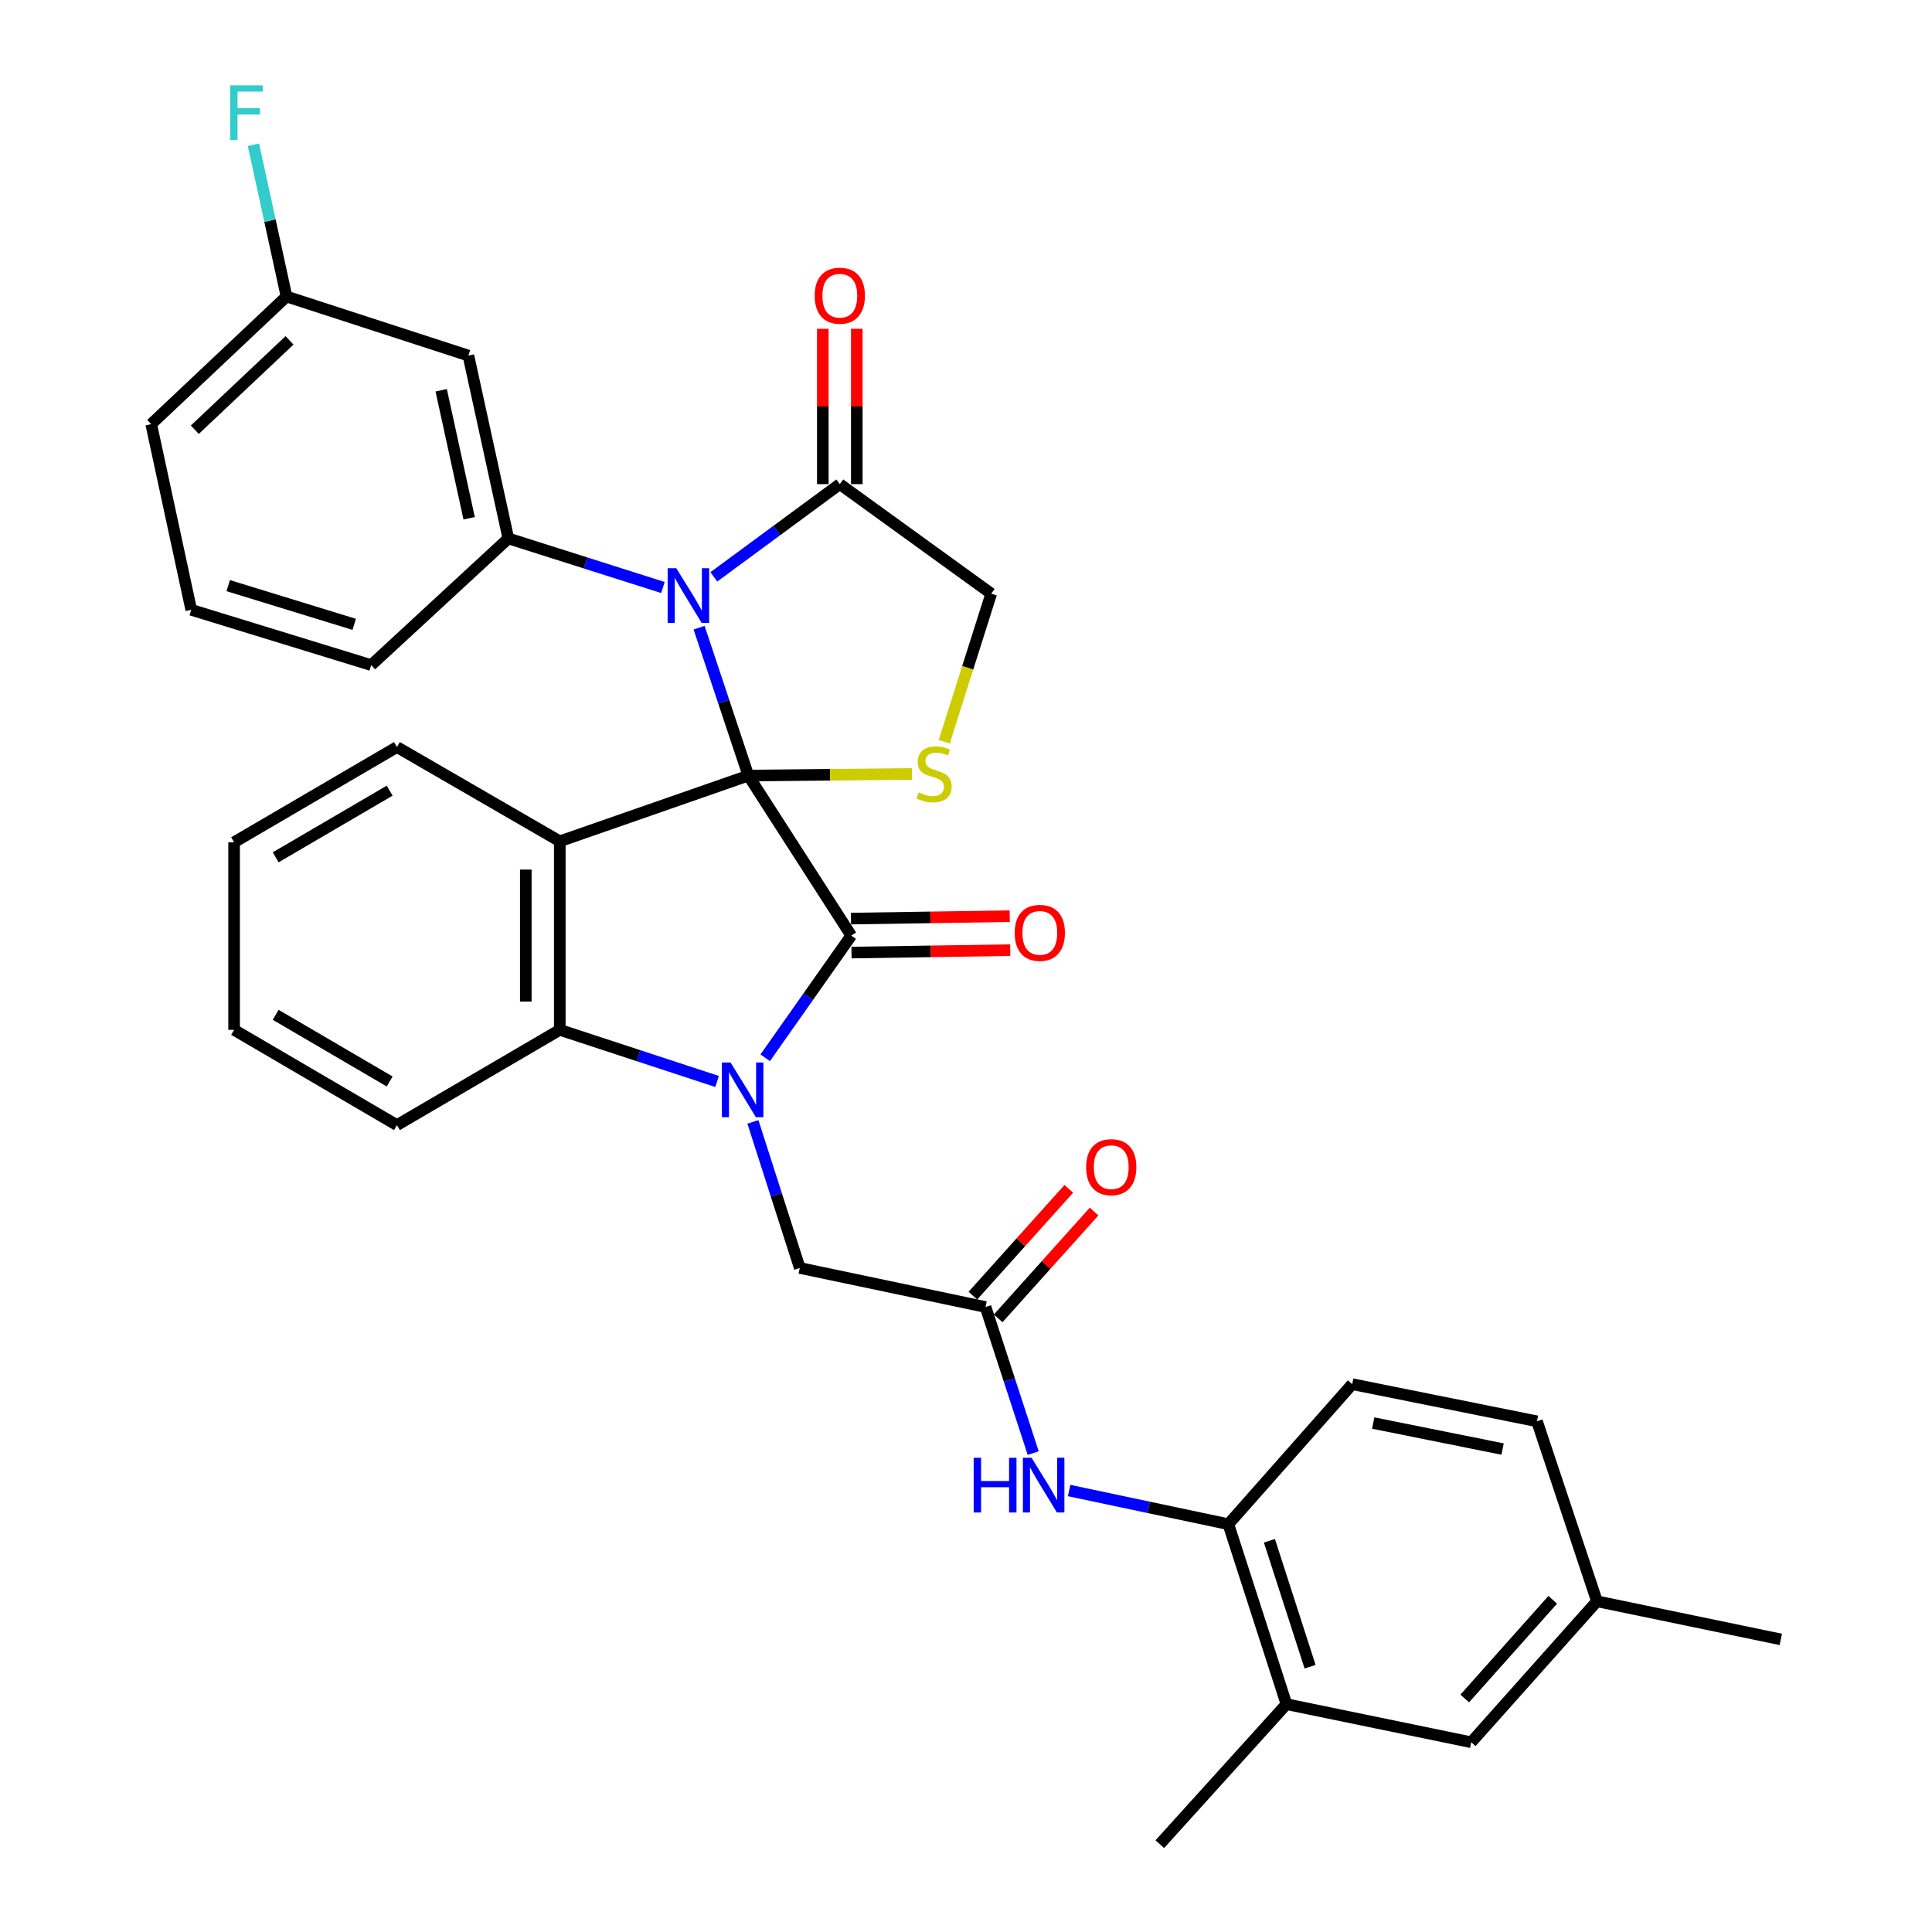 <?xml version='1.0' encoding='iso-8859-1'?>
<svg version='1.1' baseProfile='full'
              xmlns='http://www.w3.org/2000/svg'
                      xmlns:rdkit='http://www.rdkit.org/xml'
                      xmlns:xlink='http://www.w3.org/1999/xlink'
                  xml:space='preserve'
width='1000px' height='1000px' viewBox='0 0 1000 1000'>
<!-- END OF HEADER -->
<rect style='opacity:1.0;fill:#FFFFFF;stroke:none' width='1000' height='1000' x='0' y='0'> </rect>
<path class='bond-0' d='M 387.347,401.443 L 440.6,484.254' style='fill:none;fill-rule:evenodd;stroke:#000000;stroke-width:6px;stroke-linecap:butt;stroke-linejoin:miter;stroke-opacity:1' />
<path class='bond-2' d='M 387.347,401.443 L 374.597,363.166' style='fill:none;fill-rule:evenodd;stroke:#000000;stroke-width:6px;stroke-linecap:butt;stroke-linejoin:miter;stroke-opacity:1' />
<path class='bond-2' d='M 374.597,363.166 L 361.848,324.889' style='fill:none;fill-rule:evenodd;stroke:#0000FF;stroke-width:6px;stroke-linecap:butt;stroke-linejoin:miter;stroke-opacity:1' />
<path class='bond-3' d='M 387.347,401.443 L 289.742,435.457' style='fill:none;fill-rule:evenodd;stroke:#000000;stroke-width:6px;stroke-linecap:butt;stroke-linejoin:miter;stroke-opacity:1' />
<path class='bond-5' d='M 387.347,401.443 L 429.675,401.017' style='fill:none;fill-rule:evenodd;stroke:#000000;stroke-width:6px;stroke-linecap:butt;stroke-linejoin:miter;stroke-opacity:1' />
<path class='bond-5' d='M 429.675,401.017 L 472.003,400.591' style='fill:none;fill-rule:evenodd;stroke:#CCCC00;stroke-width:6px;stroke-linecap:butt;stroke-linejoin:miter;stroke-opacity:1' />
<path class='bond-1' d='M 440.6,484.254 L 418.337,515.879' style='fill:none;fill-rule:evenodd;stroke:#000000;stroke-width:6px;stroke-linecap:butt;stroke-linejoin:miter;stroke-opacity:1' />
<path class='bond-1' d='M 418.337,515.879 L 396.074,547.504' style='fill:none;fill-rule:evenodd;stroke:#0000FF;stroke-width:6px;stroke-linecap:butt;stroke-linejoin:miter;stroke-opacity:1' />
<path class='bond-14' d='M 440.734,493.047 L 481.817,492.422' style='fill:none;fill-rule:evenodd;stroke:#000000;stroke-width:6px;stroke-linecap:butt;stroke-linejoin:miter;stroke-opacity:1' />
<path class='bond-14' d='M 481.817,492.422 L 522.899,491.797' style='fill:none;fill-rule:evenodd;stroke:#FF0000;stroke-width:6px;stroke-linecap:butt;stroke-linejoin:miter;stroke-opacity:1' />
<path class='bond-14' d='M 440.467,475.461 L 481.549,474.836' style='fill:none;fill-rule:evenodd;stroke:#000000;stroke-width:6px;stroke-linecap:butt;stroke-linejoin:miter;stroke-opacity:1' />
<path class='bond-14' d='M 481.549,474.836 L 522.631,474.211' style='fill:none;fill-rule:evenodd;stroke:#FF0000;stroke-width:6px;stroke-linecap:butt;stroke-linejoin:miter;stroke-opacity:1' />
<path class='bond-9' d='M 389.706,580.686 L 401.835,618.491' style='fill:none;fill-rule:evenodd;stroke:#0000FF;stroke-width:6px;stroke-linecap:butt;stroke-linejoin:miter;stroke-opacity:1' />
<path class='bond-9' d='M 401.835,618.491 L 413.964,656.297' style='fill:none;fill-rule:evenodd;stroke:#000000;stroke-width:6px;stroke-linecap:butt;stroke-linejoin:miter;stroke-opacity:1' />
<path class='bond-34' d='M 371.156,559.764 L 330.449,546.408' style='fill:none;fill-rule:evenodd;stroke:#0000FF;stroke-width:6px;stroke-linecap:butt;stroke-linejoin:miter;stroke-opacity:1' />
<path class='bond-34' d='M 330.449,546.408 L 289.742,533.052' style='fill:none;fill-rule:evenodd;stroke:#000000;stroke-width:6px;stroke-linecap:butt;stroke-linejoin:miter;stroke-opacity:1' />
<path class='bond-6' d='M 343.129,304.09 L 303.122,291.393' style='fill:none;fill-rule:evenodd;stroke:#0000FF;stroke-width:6px;stroke-linecap:butt;stroke-linejoin:miter;stroke-opacity:1' />
<path class='bond-6' d='M 303.122,291.393 L 263.115,278.696' style='fill:none;fill-rule:evenodd;stroke:#000000;stroke-width:6px;stroke-linecap:butt;stroke-linejoin:miter;stroke-opacity:1' />
<path class='bond-7' d='M 369.486,298.577 L 402.083,274.58' style='fill:none;fill-rule:evenodd;stroke:#0000FF;stroke-width:6px;stroke-linecap:butt;stroke-linejoin:miter;stroke-opacity:1' />
<path class='bond-7' d='M 402.083,274.58 L 434.679,250.584' style='fill:none;fill-rule:evenodd;stroke:#000000;stroke-width:6px;stroke-linecap:butt;stroke-linejoin:miter;stroke-opacity:1' />
<path class='bond-4' d='M 289.742,435.457 L 289.742,533.052' style='fill:none;fill-rule:evenodd;stroke:#000000;stroke-width:6px;stroke-linecap:butt;stroke-linejoin:miter;stroke-opacity:1' />
<path class='bond-4' d='M 272.154,450.096 L 272.154,518.413' style='fill:none;fill-rule:evenodd;stroke:#000000;stroke-width:6px;stroke-linecap:butt;stroke-linejoin:miter;stroke-opacity:1' />
<path class='bond-20' d='M 289.742,435.457 L 205.455,386.669' style='fill:none;fill-rule:evenodd;stroke:#000000;stroke-width:6px;stroke-linecap:butt;stroke-linejoin:miter;stroke-opacity:1' />
<path class='bond-26' d='M 289.742,533.052 L 205.455,582.358' style='fill:none;fill-rule:evenodd;stroke:#000000;stroke-width:6px;stroke-linecap:butt;stroke-linejoin:miter;stroke-opacity:1' />
<path class='bond-13' d='M 488.743,383.911 L 500.904,345.594' style='fill:none;fill-rule:evenodd;stroke:#CCCC00;stroke-width:6px;stroke-linecap:butt;stroke-linejoin:miter;stroke-opacity:1' />
<path class='bond-13' d='M 500.904,345.594 L 513.064,307.277' style='fill:none;fill-rule:evenodd;stroke:#000000;stroke-width:6px;stroke-linecap:butt;stroke-linejoin:miter;stroke-opacity:1' />
<path class='bond-12' d='M 263.115,278.696 L 242.439,184.052' style='fill:none;fill-rule:evenodd;stroke:#000000;stroke-width:6px;stroke-linecap:butt;stroke-linejoin:miter;stroke-opacity:1' />
<path class='bond-12' d='M 242.831,268.253 L 228.358,202.002' style='fill:none;fill-rule:evenodd;stroke:#000000;stroke-width:6px;stroke-linecap:butt;stroke-linejoin:miter;stroke-opacity:1' />
<path class='bond-24' d='M 263.115,278.696 L 192.137,344.261' style='fill:none;fill-rule:evenodd;stroke:#000000;stroke-width:6px;stroke-linecap:butt;stroke-linejoin:miter;stroke-opacity:1' />
<path class='bond-16' d='M 443.473,250.584 L 443.473,210.382' style='fill:none;fill-rule:evenodd;stroke:#000000;stroke-width:6px;stroke-linecap:butt;stroke-linejoin:miter;stroke-opacity:1' />
<path class='bond-16' d='M 443.473,210.382 L 443.473,170.179' style='fill:none;fill-rule:evenodd;stroke:#FF0000;stroke-width:6px;stroke-linecap:butt;stroke-linejoin:miter;stroke-opacity:1' />
<path class='bond-16' d='M 425.885,250.584 L 425.885,210.382' style='fill:none;fill-rule:evenodd;stroke:#000000;stroke-width:6px;stroke-linecap:butt;stroke-linejoin:miter;stroke-opacity:1' />
<path class='bond-16' d='M 425.885,210.382 L 425.885,170.179' style='fill:none;fill-rule:evenodd;stroke:#FF0000;stroke-width:6px;stroke-linecap:butt;stroke-linejoin:miter;stroke-opacity:1' />
<path class='bond-33' d='M 434.679,250.584 L 513.064,307.277' style='fill:none;fill-rule:evenodd;stroke:#000000;stroke-width:6px;stroke-linecap:butt;stroke-linejoin:miter;stroke-opacity:1' />
<path class='bond-8' d='M 510.113,676.504 L 413.964,656.297' style='fill:none;fill-rule:evenodd;stroke:#000000;stroke-width:6px;stroke-linecap:butt;stroke-linejoin:miter;stroke-opacity:1' />
<path class='bond-10' d='M 510.113,676.504 L 522.446,714.313' style='fill:none;fill-rule:evenodd;stroke:#000000;stroke-width:6px;stroke-linecap:butt;stroke-linejoin:miter;stroke-opacity:1' />
<path class='bond-10' d='M 522.446,714.313 L 534.779,752.121' style='fill:none;fill-rule:evenodd;stroke:#0000FF;stroke-width:6px;stroke-linecap:butt;stroke-linejoin:miter;stroke-opacity:1' />
<path class='bond-18' d='M 516.657,682.379 L 541.473,654.742' style='fill:none;fill-rule:evenodd;stroke:#000000;stroke-width:6px;stroke-linecap:butt;stroke-linejoin:miter;stroke-opacity:1' />
<path class='bond-18' d='M 541.473,654.742 L 566.289,627.105' style='fill:none;fill-rule:evenodd;stroke:#FF0000;stroke-width:6px;stroke-linecap:butt;stroke-linejoin:miter;stroke-opacity:1' />
<path class='bond-18' d='M 503.57,670.629 L 528.386,642.991' style='fill:none;fill-rule:evenodd;stroke:#000000;stroke-width:6px;stroke-linecap:butt;stroke-linejoin:miter;stroke-opacity:1' />
<path class='bond-18' d='M 528.386,642.991 L 553.202,615.354' style='fill:none;fill-rule:evenodd;stroke:#FF0000;stroke-width:6px;stroke-linecap:butt;stroke-linejoin:miter;stroke-opacity:1' />
<path class='bond-11' d='M 553.372,771.493 L 594.587,780.208' style='fill:none;fill-rule:evenodd;stroke:#0000FF;stroke-width:6px;stroke-linecap:butt;stroke-linejoin:miter;stroke-opacity:1' />
<path class='bond-11' d='M 594.587,780.208 L 635.801,788.922' style='fill:none;fill-rule:evenodd;stroke:#000000;stroke-width:6px;stroke-linecap:butt;stroke-linejoin:miter;stroke-opacity:1' />
<path class='bond-15' d='M 635.801,788.922 L 665.867,882.072' style='fill:none;fill-rule:evenodd;stroke:#000000;stroke-width:6px;stroke-linecap:butt;stroke-linejoin:miter;stroke-opacity:1' />
<path class='bond-15' d='M 657.049,797.492 L 678.095,862.697' style='fill:none;fill-rule:evenodd;stroke:#000000;stroke-width:6px;stroke-linecap:butt;stroke-linejoin:miter;stroke-opacity:1' />
<path class='bond-19' d='M 635.801,788.922 L 699.901,716.439' style='fill:none;fill-rule:evenodd;stroke:#000000;stroke-width:6px;stroke-linecap:butt;stroke-linejoin:miter;stroke-opacity:1' />
<path class='bond-21' d='M 242.439,184.052 L 148.293,153.468' style='fill:none;fill-rule:evenodd;stroke:#000000;stroke-width:6px;stroke-linecap:butt;stroke-linejoin:miter;stroke-opacity:1' />
<path class='bond-17' d='M 665.867,882.072 L 761.508,901.79' style='fill:none;fill-rule:evenodd;stroke:#000000;stroke-width:6px;stroke-linecap:butt;stroke-linejoin:miter;stroke-opacity:1' />
<path class='bond-28' d='M 665.867,882.072 L 600.302,954.545' style='fill:none;fill-rule:evenodd;stroke:#000000;stroke-width:6px;stroke-linecap:butt;stroke-linejoin:miter;stroke-opacity:1' />
<path class='bond-37' d='M 761.508,901.79 L 826.585,828.819' style='fill:none;fill-rule:evenodd;stroke:#000000;stroke-width:6px;stroke-linecap:butt;stroke-linejoin:miter;stroke-opacity:1' />
<path class='bond-37' d='M 758.143,879.138 L 803.697,828.058' style='fill:none;fill-rule:evenodd;stroke:#000000;stroke-width:6px;stroke-linecap:butt;stroke-linejoin:miter;stroke-opacity:1' />
<path class='bond-23' d='M 699.901,716.439 L 795.552,735.669' style='fill:none;fill-rule:evenodd;stroke:#000000;stroke-width:6px;stroke-linecap:butt;stroke-linejoin:miter;stroke-opacity:1' />
<path class='bond-23' d='M 710.782,736.567 L 777.737,750.028' style='fill:none;fill-rule:evenodd;stroke:#000000;stroke-width:6px;stroke-linecap:butt;stroke-linejoin:miter;stroke-opacity:1' />
<path class='bond-31' d='M 205.455,386.669 L 121.168,435.955' style='fill:none;fill-rule:evenodd;stroke:#000000;stroke-width:6px;stroke-linecap:butt;stroke-linejoin:miter;stroke-opacity:1' />
<path class='bond-31' d='M 201.69,409.245 L 142.689,443.745' style='fill:none;fill-rule:evenodd;stroke:#000000;stroke-width:6px;stroke-linecap:butt;stroke-linejoin:miter;stroke-opacity:1' />
<path class='bond-25' d='M 148.293,153.468 L 139.738,114.193' style='fill:none;fill-rule:evenodd;stroke:#000000;stroke-width:6px;stroke-linecap:butt;stroke-linejoin:miter;stroke-opacity:1' />
<path class='bond-25' d='M 139.738,114.193 L 131.183,74.919' style='fill:none;fill-rule:evenodd;stroke:#33CCCC;stroke-width:6px;stroke-linecap:butt;stroke-linejoin:miter;stroke-opacity:1' />
<path class='bond-36' d='M 148.293,153.468 L 78.262,219.531' style='fill:none;fill-rule:evenodd;stroke:#000000;stroke-width:6px;stroke-linecap:butt;stroke-linejoin:miter;stroke-opacity:1' />
<path class='bond-36' d='M 149.858,176.171 L 100.836,222.415' style='fill:none;fill-rule:evenodd;stroke:#000000;stroke-width:6px;stroke-linecap:butt;stroke-linejoin:miter;stroke-opacity:1' />
<path class='bond-22' d='M 826.585,828.819 L 795.552,735.669' style='fill:none;fill-rule:evenodd;stroke:#000000;stroke-width:6px;stroke-linecap:butt;stroke-linejoin:miter;stroke-opacity:1' />
<path class='bond-30' d='M 826.585,828.819 L 921.738,848.547' style='fill:none;fill-rule:evenodd;stroke:#000000;stroke-width:6px;stroke-linecap:butt;stroke-linejoin:miter;stroke-opacity:1' />
<path class='bond-27' d='M 192.137,344.261 L 98.987,315.641' style='fill:none;fill-rule:evenodd;stroke:#000000;stroke-width:6px;stroke-linecap:butt;stroke-linejoin:miter;stroke-opacity:1' />
<path class='bond-27' d='M 183.33,323.156 L 118.125,303.122' style='fill:none;fill-rule:evenodd;stroke:#000000;stroke-width:6px;stroke-linecap:butt;stroke-linejoin:miter;stroke-opacity:1' />
<path class='bond-35' d='M 205.455,582.358 L 121.168,533.052' style='fill:none;fill-rule:evenodd;stroke:#000000;stroke-width:6px;stroke-linecap:butt;stroke-linejoin:miter;stroke-opacity:1' />
<path class='bond-35' d='M 201.693,559.78 L 142.692,525.266' style='fill:none;fill-rule:evenodd;stroke:#000000;stroke-width:6px;stroke-linecap:butt;stroke-linejoin:miter;stroke-opacity:1' />
<path class='bond-29' d='M 98.987,315.641 L 78.262,219.531' style='fill:none;fill-rule:evenodd;stroke:#000000;stroke-width:6px;stroke-linecap:butt;stroke-linejoin:miter;stroke-opacity:1' />
<path class='bond-32' d='M 121.168,435.955 L 121.168,533.052' style='fill:none;fill-rule:evenodd;stroke:#000000;stroke-width:6px;stroke-linecap:butt;stroke-linejoin:miter;stroke-opacity:1' />
<path  class='atom-2' d='M 378.126 549.945
L 387.406 564.945
Q 388.326 566.425, 389.806 569.105
Q 391.286 571.785, 391.366 571.945
L 391.366 549.945
L 395.126 549.945
L 395.126 578.265
L 391.246 578.265
L 381.286 561.865
Q 380.126 559.945, 378.886 557.745
Q 377.686 555.545, 377.326 554.865
L 377.326 578.265
L 373.646 578.265
L 373.646 549.945
L 378.126 549.945
' fill='#0000FF'/>
<path  class='atom-3' d='M 350.053 294.114
L 359.333 309.114
Q 360.253 310.594, 361.733 313.274
Q 363.213 315.954, 363.293 316.114
L 363.293 294.114
L 367.053 294.114
L 367.053 322.434
L 363.173 322.434
L 353.213 306.034
Q 352.053 304.114, 350.813 301.914
Q 349.613 299.714, 349.253 299.034
L 349.253 322.434
L 345.573 322.434
L 345.573 294.114
L 350.053 294.114
' fill='#0000FF'/>
<path  class='atom-6' d='M 475.487 410.195
Q 475.807 410.315, 477.127 410.875
Q 478.447 411.435, 479.887 411.795
Q 481.367 412.115, 482.807 412.115
Q 485.487 412.115, 487.047 410.835
Q 488.607 409.515, 488.607 407.235
Q 488.607 405.675, 487.807 404.715
Q 487.047 403.755, 485.847 403.235
Q 484.647 402.715, 482.647 402.115
Q 480.127 401.355, 478.607 400.635
Q 477.127 399.915, 476.047 398.395
Q 475.007 396.875, 475.007 394.315
Q 475.007 390.755, 477.407 388.555
Q 479.847 386.355, 484.647 386.355
Q 487.927 386.355, 491.647 387.915
L 490.727 390.995
Q 487.327 389.595, 484.767 389.595
Q 482.007 389.595, 480.487 390.755
Q 478.967 391.875, 479.007 393.835
Q 479.007 395.355, 479.767 396.275
Q 480.567 397.195, 481.687 397.715
Q 482.847 398.235, 484.767 398.835
Q 487.327 399.635, 488.847 400.435
Q 490.367 401.235, 491.447 402.875
Q 492.567 404.475, 492.567 407.235
Q 492.567 411.155, 489.927 413.275
Q 487.327 415.355, 482.967 415.355
Q 480.447 415.355, 478.527 414.795
Q 476.647 414.275, 474.407 413.355
L 475.487 410.195
' fill='#CCCC00'/>
<path  class='atom-11' d='M 503.969 754.546
L 507.809 754.546
L 507.809 766.586
L 522.289 766.586
L 522.289 754.546
L 526.129 754.546
L 526.129 782.866
L 522.289 782.866
L 522.289 769.786
L 507.809 769.786
L 507.809 782.866
L 503.969 782.866
L 503.969 754.546
' fill='#0000FF'/>
<path  class='atom-11' d='M 533.929 754.546
L 543.209 769.546
Q 544.129 771.026, 545.609 773.706
Q 547.089 776.386, 547.169 776.546
L 547.169 754.546
L 550.929 754.546
L 550.929 782.866
L 547.049 782.866
L 537.089 766.466
Q 535.929 764.546, 534.689 762.346
Q 533.489 760.146, 533.129 759.466
L 533.129 782.866
L 529.449 782.866
L 529.449 754.546
L 533.929 754.546
' fill='#0000FF'/>
<path  class='atom-15' d='M 525.206 482.849
Q 525.206 476.049, 528.566 472.249
Q 531.926 468.449, 538.206 468.449
Q 544.486 468.449, 547.846 472.249
Q 551.206 476.049, 551.206 482.849
Q 551.206 489.729, 547.806 493.649
Q 544.406 497.529, 538.206 497.529
Q 531.966 497.529, 528.566 493.649
Q 525.206 489.769, 525.206 482.849
M 538.206 494.329
Q 542.526 494.329, 544.846 491.449
Q 547.206 488.529, 547.206 482.849
Q 547.206 477.289, 544.846 474.489
Q 542.526 471.649, 538.206 471.649
Q 533.886 471.649, 531.526 474.449
Q 529.206 477.249, 529.206 482.849
Q 529.206 488.569, 531.526 491.449
Q 533.886 494.329, 538.206 494.329
' fill='#FF0000'/>
<path  class='atom-17' d='M 421.679 153.059
Q 421.679 146.259, 425.039 142.459
Q 428.399 138.659, 434.679 138.659
Q 440.959 138.659, 444.319 142.459
Q 447.679 146.259, 447.679 153.059
Q 447.679 159.939, 444.279 163.859
Q 440.879 167.739, 434.679 167.739
Q 428.439 167.739, 425.039 163.859
Q 421.679 159.979, 421.679 153.059
M 434.679 164.539
Q 438.999 164.539, 441.319 161.659
Q 443.679 158.739, 443.679 153.059
Q 443.679 147.499, 441.319 144.699
Q 438.999 141.859, 434.679 141.859
Q 430.359 141.859, 427.999 144.659
Q 425.679 147.459, 425.679 153.059
Q 425.679 158.779, 427.999 161.659
Q 430.359 164.539, 434.679 164.539
' fill='#FF0000'/>
<path  class='atom-19' d='M 562.18 604.12
Q 562.18 597.32, 565.54 593.52
Q 568.9 589.72, 575.18 589.72
Q 581.46 589.72, 584.82 593.52
Q 588.18 597.32, 588.18 604.12
Q 588.18 611, 584.78 614.92
Q 581.38 618.8, 575.18 618.8
Q 568.94 618.8, 565.54 614.92
Q 562.18 611.04, 562.18 604.12
M 575.18 615.6
Q 579.5 615.6, 581.82 612.72
Q 584.18 609.8, 584.18 604.12
Q 584.18 598.56, 581.82 595.76
Q 579.5 592.92, 575.18 592.92
Q 570.86 592.92, 568.5 595.72
Q 566.18 598.52, 566.18 604.12
Q 566.18 609.84, 568.5 612.72
Q 570.86 615.6, 575.18 615.6
' fill='#FF0000'/>
<path  class='atom-26' d='M 119.148 44.165
L 135.988 44.165
L 135.988 47.405
L 122.948 47.405
L 122.948 56.005
L 134.548 56.005
L 134.548 59.285
L 122.948 59.285
L 122.948 72.485
L 119.148 72.485
L 119.148 44.165
' fill='#33CCCC'/>
</svg>
